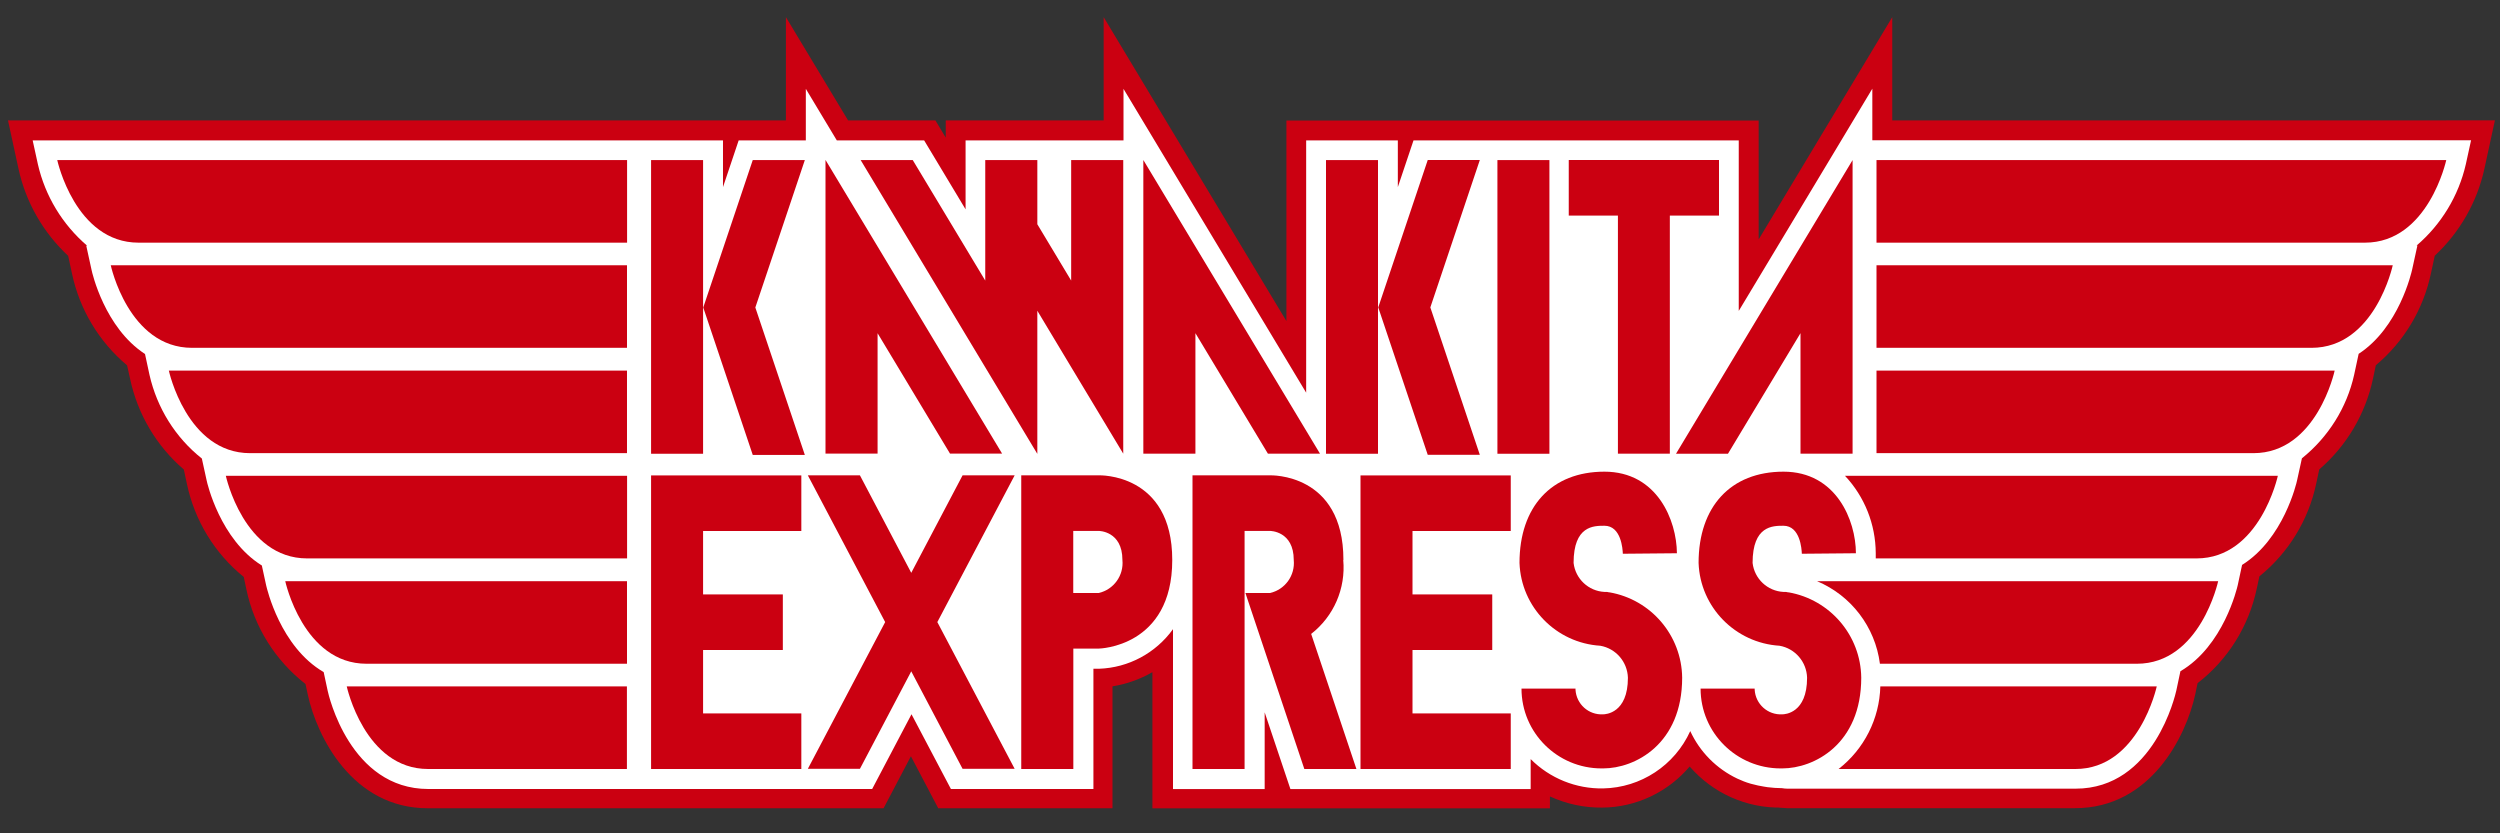 <?xml version="1.0" encoding="UTF-8"?>
<svg id="_レイヤー_1" xmlns="http://www.w3.org/2000/svg" version="1.1" viewBox="0 0 300 100">
  <rect x="0" y="0" width="300" height="100" fill="#333333" stroke="none"/>
  <!-- Generator: Adobe Illustrator 29.7.1, SVG Export Plug-In . SVG Version: 2.1.1 Build 8)  -->
  <defs>
    <style>
      .st0 {
        fill: #cb0011;
      }

      .st1 {
        fill: #fff;
      }
    </style>
  </defs>
  <g id="_グループ_12825">
    <g id="_グループ_589">
      <path id="_パス_272" class="st0" d="M293.56,14.45h-66.49V2.06l-8.84,14.7-7.19,11.97v-14.27h-56.67v24.07L132.44,2.06v12.39h-18.95v2.07l-1.24-2.07h-10.48l-7.46-12.39v12.39H.96l1.25,5.76c.87,4.03,2.96,7.69,5.97,10.49l.46,2.13c.91,4.31,3.24,8.18,6.61,11.01l.36,1.61c.9,4.24,3.16,8.07,6.45,10.89l.37,1.73c.93,4.4,3.33,8.34,6.82,11.16l.31,1.46c.94,4.52,3.46,8.55,7.1,11.39l.27,1.25c1.09,5.07,5.37,13.66,14.4,13.66h54.7s2.45-4.64,3.28-6.24l3.28,6.24h20.91v-14.63c1.69-.27,3.31-.85,4.79-1.7v16.34h47.7v-1.43c1.98.91,4.13,1.37,6.31,1.34,4.04-.04,7.85-1.85,10.46-4.93,2.76,3.19,6.79,5,11.01,4.93h-.4l1.04.07h34.6c9.04,0,13.31-8.58,14.42-13.66,0,0,.18-.87.28-1.34,3.63-2.81,6.13-6.81,7.09-11.3,0,0,.21-.93.33-1.52,3.48-2.82,5.88-6.73,6.81-11.1l.37-1.73c3.28-2.82,5.55-6.66,6.45-10.89l.34-1.61c3.37-2.82,5.7-6.7,6.61-11.01l.46-2.13c3.01-2.81,5.1-6.46,5.97-10.49l1.25-5.76h-5.91.04Z"/>
      <path id="_パス_273" class="st1" d="M293.56,16.83h-68.88v-6.19l-4.42,7.36-11.61,19.31v-20.46h-39.03l-1.88,5.6v-5.6h-11v30.27l-21.92-36.46v6.19h-18.95v8.27l-4.97-8.27h-10.48l-3.72-6.19v6.19h-8.06l-1.88,5.6v-5.6H3.92l.63,2.88c.87,3.79,2.94,7.21,5.9,9.75h-.1l.63,2.88c.07.37,1.58,6.97,6.42,10.12l.54,2.51c.9,3.96,3.1,7.51,6.28,10.03l.57,2.6c.07.37,1.63,7.13,6.63,10.24l.52,2.39c.09.37,1.69,7.37,6.9,10.4l.48,2.24c.1.48,2.66,11.79,12.09,11.79h53.25s2.9-5.51,4.72-8.97l4.73,8.97h17.1v-14.43h.67c3.54-.12,6.81-1.88,8.88-4.75v19.19h11v-9.21c1.18,3.49,3.09,9.21,3.09,9.21h28.83v-3.6c2.3,2.31,5.45,3.58,8.7,3.52,4.52-.09,8.58-2.76,10.45-6.88,1.16,2.51,3.16,4.52,5.64,5.7h0c.52.24,1.04.45,1.6.61.06.01.1.03.16.04.48.13.96.24,1.43.31.15.03.28.04.43.07.58.07,1.16.12,1.75.12.21.03.42.06.63.06h34.6c9.43,0,11.98-11.3,12.09-11.78,0,0,.34-1.57.49-2.31,5.18-3.04,6.79-9.95,6.88-10.33,0,0,.39-1.81.52-2.43,4.97-3.1,6.54-9.82,6.61-10.19l.57-2.6c3.16-2.54,5.39-6.07,6.27-10.03l.54-2.51c4.84-3.15,6.34-9.76,6.42-10.12l.63-2.88h-.09c2.96-2.54,5.03-5.95,5.9-9.75l.63-2.88h-2.94.01Z"/>
      <path id="_パス_274" class="st0" d="M75.24,19.21H6.87s2.15,9.91,9.76,9.91h58.62v-9.91h-.01Z"/>
      <path id="_パス_275" class="st0" d="M75.24,31.83H13.29s2.13,9.91,9.76,9.91h52.19v-9.91Z"/>
      <path id="_パス_276" class="st0" d="M75.24,44.47H20.26s2.15,9.91,9.76,9.91h45.22v-9.91Z"/>
      <path id="_パス_277" class="st0" d="M75.24,57.1H27.1s2.15,9.91,9.76,9.91h38.39s0-9.91,0-9.91Z"/>
      <path id="_パス_278" class="st0" d="M75.24,69.74h-41.01s2.15,9.91,9.76,9.91h31.25s0-9.91,0-9.91Z"/>
      <path id="_パス_279" class="st0" d="M75.24,82.37h-33.63s2.15,9.91,9.76,9.91h23.86s0-9.91,0-9.91Z"/>
      <path id="_パス_280" class="st0" d="M225.18,19.21h68.37s-2.15,9.91-9.76,9.91h-58.61v-9.91Z"/>
      <path id="_パス_281" class="st0" d="M225.18,31.83h61.95s-2.13,9.91-9.76,9.91h-52.19v-9.91Z"/>
      <path id="_パス_282" class="st0" d="M225.18,44.47h54.98s-2.13,9.91-9.76,9.91h-45.22v-9.91Z"/>
      <path id="_パス_283" class="st0" d="M105.3,39.97l8.7,14.46h6.25l-14.94-24.85-6.25-10.39v35.24h6.25v-14.46h-.01Z"/>
      <path id="_パス_284" class="st0" d="M143.45,39.98l8.7,14.46h6.25l-14.95-24.85-6.25-10.39v35.24h6.25v-14.46Z"/>
      <path id="_パス_285" class="st0" d="M207.36,54.44l8.7-14.46v14.46h6.25V19.21l-6.25,10.39-14.94,24.85h6.24Z"/>
      <path id="_パス_286" class="st0" d="M124.48,54.44v-17.15l4.06,6.76,6.25,10.39V19.21h-6.25v14.46l-4.06-6.76v-7.7h-6.25v14.46l-8.7-14.46h-6.25l14.94,24.85,6.25,10.39h.01Z"/>
      <rect id="_長方形_9616" class="st0" x="78.13" y="19.21" width="6.24" height="35.24"/>
      <path id="_パス_287" class="st0" d="M90.33,19.21l-5.94,17.69,5.94,17.69h6.25l-5.94-17.69,5.94-17.69s-6.25,0-6.25,0Z"/>
      <rect id="_長方形_9617" class="st0" x="159.12" y="19.21" width="6.24" height="35.24"/>
      <rect id="_長方形_9618" class="st0" x="179.69" y="19.21" width="6.24" height="35.24"/>
      <path id="_パス_288" class="st0" d="M115.51,57.04l-6.16,11.7-6.16-11.7h-6.25l9.28,17.61-9.28,17.61h6.25l6.16-11.7,6.16,11.7h6.25l-9.28-17.61,9.28-17.61h-6.25Z"/>
      <path id="_パス_289" class="st0" d="M194.13,54.44h6.25v-28.57h5.9v-6.67h-18.03v6.67h5.9v28.57h-.01Z"/>
      <path id="_パス_290" class="st0" d="M177.58,54.58l-5.94-17.69,5.94-17.69h-6.25l-5.94,17.69,5.94,17.69h6.25Z"/>
      <path id="_パス_291" class="st0" d="M78.13,57.04v35.24h18.03v-6.67h-11.79v-7.61h9.57v-6.67h-9.57v-7.61h11.79v-6.67h-18.03,0Z"/>
      <path id="_パス_292" class="st0" d="M131.85,57.04h-9.3v35.24h6.25v-14.45h3.06s8.81-.15,8.81-10.63-8.81-10.16-8.81-10.16h-.01ZM131.85,71.16h-3.06v-7.45h3.06s2.84,0,2.84,3.49c.18,1.85-1.03,3.54-2.84,3.96h0Z"/>
      <path id="_パス_293" class="st0" d="M161.21,67.19c0-10.48-8.81-10.15-8.81-10.15h-9.3v35.24h6.25v-28.57h3.06s2.84,0,2.84,3.49c.18,1.85-1.03,3.54-2.84,3.96h-2.96l7.07,21.12h6.25l-5.43-16.21c2.72-2.12,4.16-5.46,3.85-8.88Z"/>
      <path id="_パス_294" class="st0" d="M163.26,57.04v35.24h18.03v-6.67h-11.79v-7.61h9.57v-6.67h-9.57v-7.61h11.79v-6.67h-18.03Z"/>
      <path id="_パス_295" class="st0" d="M193.13,71.09l-.3-.06h-.3c-1.91-.1-3.48-1.57-3.7-3.48,0-4.46,2.4-4.46,3.7-4.46,2.01,0,2.19,2.79,2.21,3.36l6.49-.06c-.03-3.94-2.36-9.79-8.7-9.79s-10.19,4.19-10.19,10.95c.19,5.31,4.39,9.61,9.7,9.94,1.87.33,3.25,1.93,3.31,3.84,0,4.27-2.69,4.39-2.98,4.39-1.73.1-3.21-1.22-3.31-2.96v-.13h-6.48c0,5.3,4.31,9.58,9.61,9.58h.19c3.81,0,9.48-2.9,9.48-10.89-.06-5.06-3.73-9.37-8.72-10.24h-.01Z"/>
      <path id="_パス_296" class="st0" d="M221.4,57.1c2.36,2.51,3.67,5.82,3.69,9.27v.64h38.49c7.61,0,9.76-9.91,9.76-9.91h-51.94Z"/>
      <path id="_パス_297" class="st0" d="M214.61,71.09l-.3-.06h-.3c-1.91-.1-3.48-1.57-3.7-3.48,0-4.46,2.4-4.46,3.7-4.46,2.01,0,2.19,2.79,2.21,3.36l6.49-.06c-.01-3.94-2.36-9.79-8.69-9.79s-10.19,4.19-10.19,10.95c.19,5.31,4.4,9.61,9.72,9.94,1.87.33,3.25,1.94,3.3,3.84,0,4.27-2.67,4.39-2.98,4.39-1.73.1-3.21-1.22-3.31-2.96v-.13h-6.49c0,5.3,4.31,9.58,9.61,9.58h.19c3.81,0,9.48-2.9,9.48-10.89-.06-5.06-3.73-9.36-8.72-10.24h-.01Z"/>
      <path id="_パス_298" class="st0" d="M218.04,69.74c4.1,1.72,6.98,5.49,7.55,9.91h30.83c7.61,0,9.76-9.91,9.76-9.91h-48.15Z"/>
      <path id="_パス_299" class="st0" d="M225.64,82.37c-.1,3.88-1.94,7.52-5.01,9.91h28.42c7.61,0,9.76-9.91,9.76-9.91h-33.16Z"/>
    </g>
  </g>
</svg>